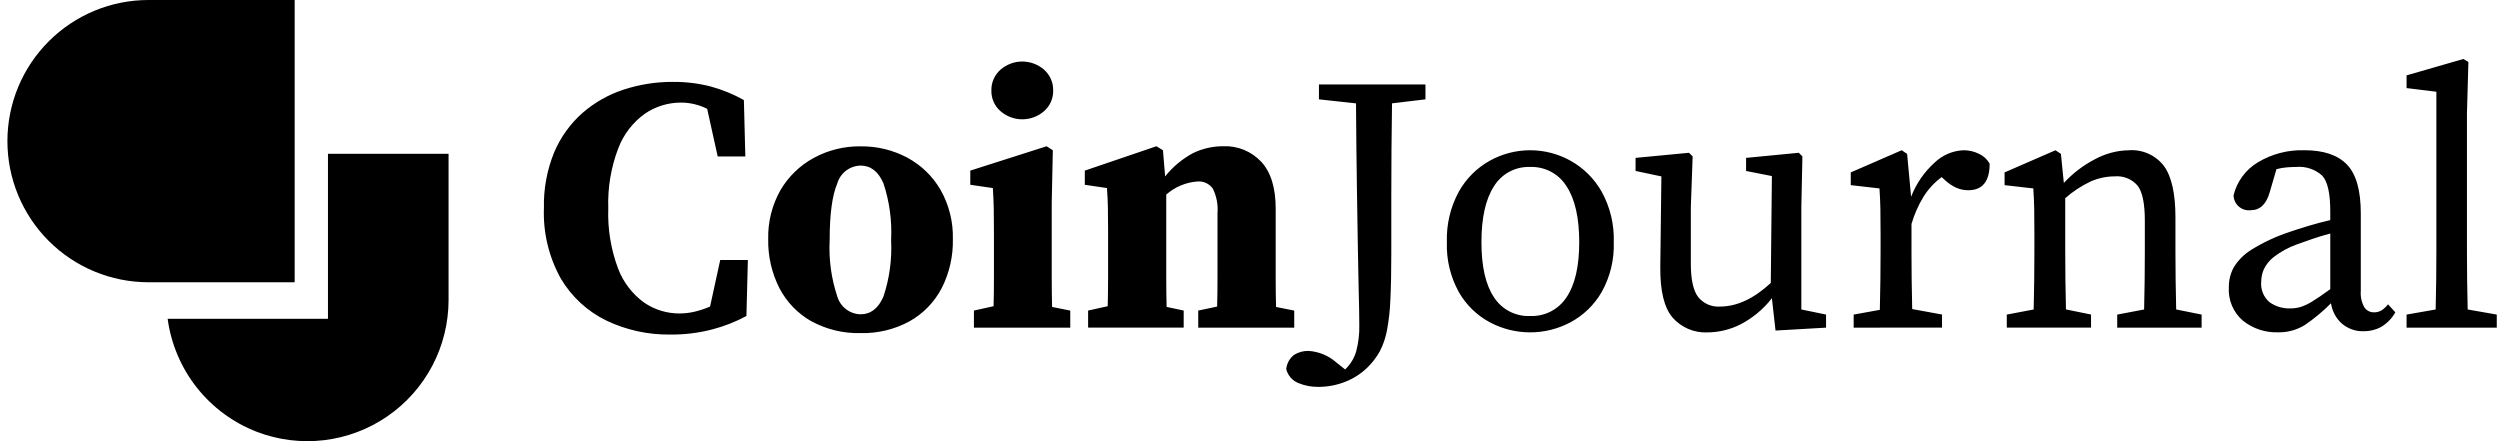 <svg width="204" height="36" viewBox="0 0 204 36" fill="none" xmlns="http://www.w3.org/2000/svg">
<path d="M20.949 35.233C19.023 34.488 17.332 33.239 16.053 31.618C14.775 29.996 13.955 28.06 13.68 26.013H26.762V12.55H36.603V24.484C36.602 26.353 36.146 28.194 35.275 29.848C34.404 31.501 33.144 32.918 31.603 33.976C30.063 35.034 28.288 35.702 26.431 35.921C24.575 36.14 22.694 35.904 20.949 35.233ZM12.116 23.033C10.604 23.032 9.107 22.734 7.71 22.155C6.313 21.576 5.044 20.728 3.975 19.659C2.906 18.589 2.059 17.32 1.48 15.922C0.902 14.525 0.605 13.028 0.605 11.516C0.605 10.004 0.902 8.507 1.48 7.11C2.059 5.713 2.907 4.443 3.976 3.374C5.044 2.305 6.314 1.456 7.71 0.877C9.107 0.298 10.604 0 12.116 0H24.046V23.033L12.116 23.033Z" fill="black"/>
<path d="M105.95 31.259C105.706 31.162 105.488 31.007 105.316 30.809C105.143 30.61 105.02 30.373 104.957 30.118C104.978 29.892 105.046 29.672 105.155 29.473C105.265 29.274 105.414 29.1 105.594 28.96C105.953 28.734 106.372 28.62 106.796 28.635C107.617 28.693 108.398 29.016 109.021 29.555L109.762 30.149C110.19 29.744 110.503 29.232 110.666 28.666C110.85 27.969 110.935 27.25 110.919 26.53C110.919 26.174 110.914 25.739 110.904 25.224C110.893 24.71 110.879 24.038 110.859 23.207C110.839 22.377 110.819 21.319 110.798 20.033C110.777 18.747 110.752 17.155 110.723 15.258C110.693 13.359 110.669 11.084 110.65 8.435L107.626 8.107V6.891H116.318V8.107L113.589 8.433C113.569 9.679 113.554 10.94 113.545 12.215C113.536 13.491 113.53 14.771 113.53 16.057V20.684C113.53 22.187 113.505 23.443 113.455 24.451C113.425 25.297 113.331 26.14 113.174 26.972C113.064 27.561 112.869 28.131 112.595 28.664C112.328 29.144 111.994 29.583 111.602 29.968C111.088 30.475 110.478 30.874 109.807 31.14C109.086 31.43 108.315 31.576 107.537 31.569C106.993 31.572 106.454 31.466 105.95 31.259ZM49.487 26.161C47.935 25.409 46.641 24.216 45.764 22.732C44.786 20.976 44.308 18.985 44.384 16.976C44.347 15.412 44.635 13.857 45.23 12.409C45.752 11.181 46.542 10.086 47.544 9.205C48.527 8.352 49.672 7.706 50.911 7.306C52.194 6.888 53.536 6.677 54.886 6.683C55.925 6.671 56.962 6.795 57.97 7.051C58.923 7.308 59.84 7.683 60.701 8.166L60.819 12.767H58.564L57.705 8.881C57.042 8.545 56.31 8.371 55.567 8.372C54.526 8.37 53.509 8.68 52.646 9.262C51.66 9.962 50.902 10.937 50.465 12.065C49.858 13.639 49.576 15.32 49.635 17.006C49.576 18.678 49.848 20.346 50.435 21.913C50.857 23.025 51.594 23.99 52.557 24.689C53.408 25.273 54.417 25.583 55.449 25.578C55.868 25.578 56.287 25.528 56.695 25.43C57.121 25.328 57.538 25.189 57.941 25.015L58.77 21.218H61.026L60.908 25.786C60.038 26.253 59.117 26.616 58.164 26.869C57.026 27.168 55.854 27.313 54.678 27.299C52.883 27.323 51.107 26.934 49.487 26.161ZM66.217 26.222C65.104 25.594 64.197 24.657 63.606 23.523C62.973 22.28 62.657 20.899 62.686 19.504C62.653 18.114 62.996 16.74 63.679 15.529C64.326 14.418 65.265 13.506 66.394 12.891C67.567 12.251 68.885 11.924 70.221 11.942C71.548 11.923 72.859 12.24 74.032 12.862C75.162 13.469 76.102 14.377 76.746 15.486C77.439 16.708 77.787 18.094 77.754 19.498C77.786 20.898 77.47 22.285 76.833 23.532C76.24 24.66 75.333 25.592 74.223 26.217C72.996 26.884 71.615 27.217 70.219 27.181C68.823 27.216 67.443 26.884 66.217 26.217V26.222ZM68.324 14.965C67.908 15.934 67.7 17.476 67.7 19.593C67.619 21.152 67.83 22.712 68.324 24.193C68.445 24.605 68.695 24.968 69.036 25.23C69.377 25.491 69.793 25.637 70.222 25.647C71.052 25.647 71.675 25.162 72.091 24.193C72.584 22.712 72.795 21.151 72.714 19.593C72.796 18.025 72.585 16.455 72.091 14.965C71.675 13.996 71.052 13.512 70.222 13.511C69.793 13.521 69.378 13.666 69.037 13.926C68.696 14.187 68.446 14.548 68.323 14.96L68.324 14.965ZM183.046 26.19C182.646 25.852 182.332 25.425 182.129 24.944C181.925 24.462 181.838 23.939 181.874 23.417C181.87 22.858 182.008 22.307 182.274 21.815C182.64 21.22 183.144 20.721 183.742 20.361C184.702 19.769 185.727 19.291 186.798 18.938C187.252 18.78 187.776 18.612 188.37 18.433C188.963 18.255 189.556 18.097 190.149 17.96V17.214C190.149 15.771 189.931 14.812 189.496 14.336C189.209 14.075 188.871 13.877 188.503 13.755C188.136 13.632 187.746 13.588 187.36 13.624C187.142 13.624 186.901 13.635 186.634 13.654C186.338 13.678 186.046 13.728 185.759 13.802L185.195 15.731C184.918 16.679 184.404 17.154 183.653 17.154C183.48 17.174 183.304 17.158 183.138 17.107C182.971 17.055 182.818 16.969 182.686 16.854C182.555 16.74 182.449 16.599 182.375 16.441C182.302 16.283 182.262 16.111 182.259 15.937C182.394 15.382 182.638 14.858 182.976 14.398C183.315 13.937 183.741 13.548 184.231 13.253C185.379 12.561 186.703 12.216 188.044 12.259C189.605 12.259 190.762 12.65 191.514 13.431C192.266 14.212 192.642 15.541 192.641 17.418V23.736C192.601 24.206 192.705 24.676 192.938 25.086C193.023 25.211 193.139 25.313 193.273 25.383C193.408 25.453 193.558 25.488 193.71 25.486C193.94 25.494 194.167 25.431 194.362 25.308C194.553 25.177 194.723 25.017 194.866 24.834L195.46 25.486C195.181 25.982 194.777 26.396 194.288 26.687C193.854 26.917 193.369 27.035 192.877 27.029C192.227 27.05 191.593 26.828 191.098 26.406C190.615 25.975 190.3 25.386 190.209 24.745C189.556 25.405 188.84 26.001 188.072 26.523C187.405 26.934 186.632 27.14 185.848 27.117C184.834 27.143 183.843 26.814 183.046 26.187V26.19ZM188.637 19.516C188.143 19.684 187.737 19.828 187.421 19.945C186.737 20.189 186.097 20.539 185.523 20.984C185.171 21.258 184.891 21.615 184.708 22.022C184.586 22.324 184.52 22.646 184.515 22.971C184.483 23.287 184.529 23.606 184.647 23.901C184.766 24.195 184.955 24.457 185.197 24.662C185.69 25.011 186.284 25.188 186.888 25.167C187.174 25.168 187.459 25.128 187.733 25.048C188.072 24.935 188.396 24.781 188.697 24.588C189.073 24.361 189.557 24.029 190.151 23.594V19.055C189.636 19.192 189.131 19.345 188.637 19.513V19.516ZM136.489 25.92C135.797 25.119 135.461 23.739 135.48 21.781L135.569 14.395L133.463 13.95V12.883L137.823 12.467L138.12 12.764L137.972 16.917V21.514C137.972 22.801 138.169 23.706 138.565 24.229C138.775 24.495 139.047 24.705 139.357 24.842C139.667 24.979 140.005 25.039 140.343 25.016C141.727 25.016 143.111 24.373 144.496 23.088L144.586 14.366L142.48 13.951V12.883L146.781 12.467L147.077 12.764L146.989 16.917V25.253L149.006 25.668V26.736L144.883 26.973L144.586 24.335C143.902 25.216 143.037 25.939 142.05 26.457C141.209 26.887 140.28 27.116 139.335 27.124C138.801 27.149 138.267 27.055 137.775 26.846C137.282 26.638 136.843 26.321 136.489 25.92ZM121.583 26.306C120.522 25.741 119.643 24.887 119.046 23.844C118.355 22.599 118.016 21.189 118.065 19.766C118.017 18.323 118.355 16.895 119.046 15.627C119.641 14.567 120.519 13.694 121.583 13.106C122.586 12.551 123.714 12.26 124.861 12.26C126.007 12.26 127.135 12.551 128.138 13.106C129.204 13.697 130.086 14.569 130.689 15.627C131.388 16.892 131.732 18.322 131.683 19.766C131.732 21.191 131.388 22.602 130.689 23.844C130.084 24.886 129.201 25.738 128.138 26.306C127.129 26.841 126.004 27.121 124.861 27.121C123.718 27.121 122.593 26.841 121.583 26.306ZM121.909 15.196C121.227 16.245 120.886 17.768 120.886 19.765C120.886 21.743 121.227 23.241 121.909 24.259C122.224 24.749 122.663 25.148 123.181 25.416C123.699 25.684 124.278 25.812 124.86 25.786C125.445 25.811 126.026 25.683 126.546 25.415C127.066 25.147 127.507 24.749 127.827 24.259C128.518 23.241 128.864 21.743 128.865 19.765C128.865 17.767 128.519 16.244 127.827 15.196C127.515 14.696 127.076 14.288 126.555 14.011C126.034 13.736 125.45 13.602 124.86 13.624C124.273 13.601 123.69 13.734 123.172 14.011C122.653 14.287 122.218 14.697 121.909 15.197L121.909 15.196ZM196.376 26.736V25.67L198.749 25.254C198.768 24.444 198.783 23.648 198.794 22.866C198.805 22.085 198.809 21.299 198.808 20.508V7.485L196.376 7.188V6.15L201.007 4.814L201.422 5.052L201.303 9.264V20.507C201.303 21.298 201.308 22.089 201.318 22.88C201.328 23.671 201.343 24.462 201.363 25.253L203.736 25.669V26.736L196.376 26.736ZM172.765 26.736V25.67L174.96 25.254C174.979 24.523 174.994 23.717 175.004 22.837C175.014 21.956 175.018 21.18 175.018 20.506V17.985C175.018 16.62 174.826 15.679 174.44 15.163C174.211 14.893 173.921 14.681 173.593 14.547C173.265 14.413 172.91 14.36 172.557 14.392C171.882 14.393 171.216 14.534 170.599 14.807C169.846 15.162 169.147 15.622 168.523 16.172V20.503C168.523 21.156 168.527 21.922 168.537 22.802C168.547 23.682 168.562 24.498 168.582 25.249L170.628 25.665V26.732H163.753V25.67L165.947 25.254C165.967 24.503 165.981 23.693 165.992 22.823C166.002 21.953 166.007 21.182 166.006 20.509V19.084C166.006 18.273 166.001 17.6 165.992 17.066C165.982 16.532 165.957 15.968 165.918 15.375L163.574 15.108V14.069L167.727 12.261L168.172 12.557L168.409 14.931C169.132 14.147 169.985 13.494 170.931 13.002C171.786 12.533 172.743 12.278 173.719 12.261C174.265 12.221 174.813 12.318 175.313 12.543C175.813 12.768 176.249 13.114 176.582 13.549C177.205 14.408 177.516 15.807 177.516 17.746V20.507C177.516 21.179 177.521 21.95 177.531 22.82C177.541 23.691 177.556 24.501 177.576 25.252L179.652 25.668V26.735L172.765 26.736ZM151.259 26.736V25.67L153.395 25.284C153.414 24.533 153.429 23.717 153.44 22.837C153.45 21.957 153.455 21.18 153.455 20.506V19.084C153.455 18.273 153.45 17.6 153.44 17.066C153.429 16.532 153.405 15.968 153.365 15.375L151.022 15.108V14.069L155.175 12.261L155.62 12.557L155.946 16.058C156.358 14.991 157.015 14.035 157.864 13.268C158.501 12.656 159.339 12.298 160.222 12.26C160.664 12.257 161.101 12.359 161.497 12.557C161.861 12.726 162.162 13.006 162.356 13.357C162.356 14.801 161.773 15.523 160.606 15.523C160.28 15.525 159.956 15.459 159.656 15.33C159.344 15.191 159.054 15.004 158.798 14.778L158.441 14.452C157.849 14.886 157.345 15.43 156.958 16.054C156.534 16.749 156.204 17.497 155.977 18.279V20.503C155.977 21.156 155.981 21.917 155.991 22.788C156 23.658 156.015 24.469 156.035 25.219L158.468 25.665V26.732L151.259 26.736ZM97.776 26.736V25.342L99.318 25.016C99.338 24.284 99.347 23.507 99.348 22.685V17.389C99.404 16.699 99.271 16.007 98.963 15.387C98.823 15.191 98.634 15.034 98.416 14.933C98.197 14.831 97.956 14.788 97.716 14.808C96.772 14.876 95.876 15.251 95.166 15.876V22.685C95.166 23.525 95.175 24.311 95.195 25.043L96.589 25.34V26.733H88.79V25.342L90.39 24.986C90.408 24.274 90.418 23.503 90.42 22.672V18.787C90.42 17.976 90.414 17.348 90.404 16.903C90.394 16.458 90.37 15.938 90.329 15.346L88.52 15.079V13.922L94.364 11.934L94.898 12.261L95.075 14.396C95.702 13.605 96.486 12.954 97.377 12.482C98.141 12.116 98.978 11.928 99.824 11.933C100.403 11.909 100.979 12.011 101.514 12.231C102.049 12.451 102.53 12.785 102.925 13.208C103.706 14.059 104.097 15.335 104.096 17.035V22.716C104.096 23.537 104.106 24.314 104.126 25.047L105.609 25.344V26.738L97.776 26.736ZM79.473 26.736V25.342L81.076 24.986C81.095 24.274 81.105 23.503 81.105 22.672V19.084C81.105 18.273 81.1 17.595 81.09 17.051C81.08 16.506 81.055 15.938 81.016 15.345L79.176 15.078V13.922L85.405 11.934L85.91 12.261L85.821 16.562V22.688C85.821 23.528 85.831 24.314 85.85 25.046L87.333 25.343V26.736L79.473 26.736ZM81.639 9.07C81.4 8.862 81.21 8.604 81.081 8.314C80.953 8.024 80.89 7.709 80.897 7.393C80.888 7.071 80.95 6.752 81.078 6.457C81.207 6.163 81.398 5.9 81.639 5.687C82.132 5.257 82.764 5.02 83.418 5.02C84.072 5.02 84.704 5.257 85.197 5.687C85.438 5.9 85.629 6.163 85.757 6.458C85.885 6.752 85.947 7.071 85.938 7.393C85.945 7.709 85.882 8.024 85.754 8.314C85.626 8.603 85.436 8.861 85.197 9.07C84.704 9.499 84.072 9.736 83.418 9.736C82.764 9.736 82.132 9.499 81.639 9.07Z" fill="black"/>
</svg>
